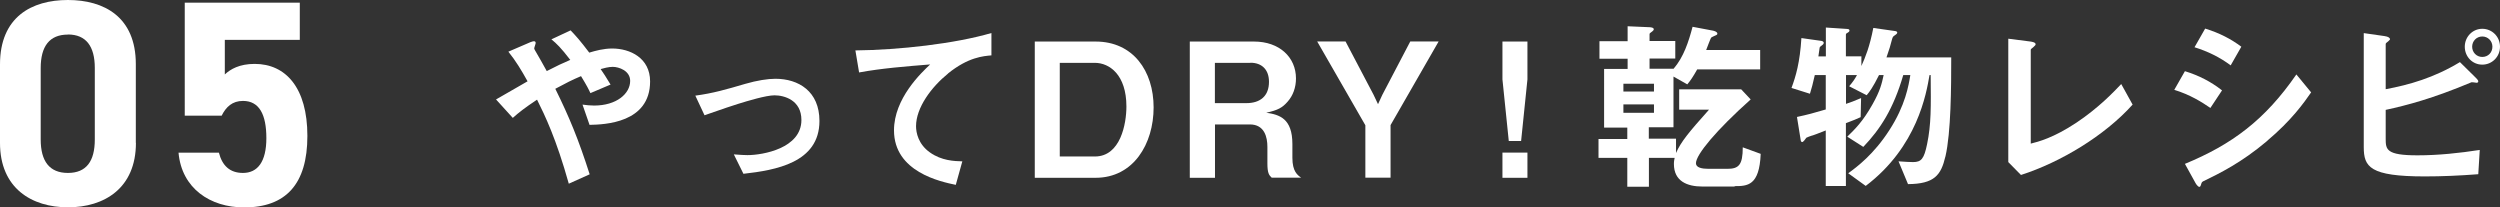 <?xml version="1.0" encoding="UTF-8"?>
<svg id="Layer_2" data-name="Layer 2" xmlns="http://www.w3.org/2000/svg" viewBox="0 0 237.08 19.66">
  <rect x="0" y="0" width="237.08" height="19.66" fill="#333333" stroke="none"/>
  <defs>
    <style>
      .cls-1 {
        fill: #fff;
      }
    </style>
  </defs>
  <g id="PC">
    <g id="_メニュー" data-name="メニュー">
      <g>
        <g>
          <path class="cls-1" d="M12.89,13.55c0,4.3-3,6.11-6.44,6.11S0,17.86,0,13.55V6.11C0,1.61,3,0,6.44,0s6.44,1.61,6.44,6.08v7.47ZM6.44,3.28c-1.75,0-2.58,1.11-2.58,3.17v6.78c0,2.06,.83,3.17,2.58,3.17s2.55-1.11,2.55-3.17V6.44c0-2.05-.83-3.17-2.55-3.17Z"/>
          <path class="cls-1" d="M21.02,10.97h-3.5V.25h10.91V3.78h-7.11v3.28c.53-.5,1.39-1,2.83-1,2.94,0,5,2.25,5,6.83s-2.05,6.78-6,6.78c-3.22,0-5.92-1.81-6.22-5.19h3.83c.31,1.22,1.03,1.92,2.28,1.92,1.39,0,2.22-1.06,2.22-3.3s-.67-3.53-2.22-3.53c-1,0-1.61,.56-2.03,1.42Z"/>
        </g>
        <g>
          <path class="cls-1" d="M55.91,11.85l-.67-1.93c.35,.05,.74,.09,1.1,.09,2.12,0,3.42-1.12,3.42-2.34,0-.97-1.08-1.33-1.65-1.33-.41,0-.9,.14-1.15,.21,.25,.34,.53,.8,.94,1.47l-1.91,.81c-.16-.35-.34-.71-.89-1.61-.87,.37-1.36,.62-2.44,1.2,1.33,2.69,2.2,4.8,3.26,8.11l-1.98,.89c-1.2-4.28-2.25-6.44-3.01-7.97-1.2,.8-1.73,1.22-2.3,1.73l-1.59-1.75c.25-.14,.53-.3,2.99-1.72-.6-1.08-1.1-1.91-1.82-2.81l1.88-.81c.21-.09,.71-.34,.71-.02,0,.09-.14,.44-.14,.53,0,.07,.18,.34,.23,.44,.12,.18,.65,1.15,.96,1.7,.96-.5,1.49-.74,2.23-1.06-.88-1.15-1.31-1.56-1.79-1.95l1.82-.85c.51,.53,.9,.96,1.77,2.11,.6-.18,1.36-.39,2.18-.39,1.68,0,3.59,.89,3.59,3.12,0,3.96-4.34,4.09-5.72,4.12Z"/>
          <path class="cls-1" d="M70.51,16.5l-.92-1.86c.66,.05,1.01,.07,1.29,.07,1.47,0,5.12-.65,5.12-3.33,0-1.89-1.63-2.34-2.55-2.34-.8,0-2.55,.53-3.45,.81-.35,.11-1.5,.48-3.19,1.08l-.87-1.86c1.7-.23,2.9-.58,4.74-1.12,1.1-.32,2.12-.48,2.85-.48,2.2,0,4.18,1.19,4.18,4,0,3.98-4.2,4.67-7.2,5.01Z"/>
          <path class="cls-1" d="M89.9,6.98c-1.56,1.26-3.03,3.22-3.03,4.99,0,.6,.21,1.7,1.31,2.48,1.12,.8,2.34,.83,3.08,.85l-.62,2.23c-1.43-.3-5.86-1.22-5.86-5.17,0-3.03,2.6-5.47,3.43-6.25-2.25,.18-4.64,.37-6.74,.76l-.35-2.09c4.16-.04,9.45-.64,12.9-1.65v2.12c-.76,.07-2.19,.16-4.12,1.72Z"/>
          <path class="cls-1" d="M103.9,16.86h-5.77V3.94h5.77c3.56,0,5.5,2.8,5.5,6.25s-1.91,6.67-5.5,6.67Zm-.07-10.9h-3.33V14.84h3.33c2.44,0,2.99-3.12,2.99-4.74,0-3.01-1.61-4.14-2.99-4.14Z"/>
          <path class="cls-1" d="M120.61,16.86c-.27-.25-.42-.44-.42-1.38v-1.56c0-.92-.28-2.12-1.66-2.12h-3.31v5.06h-2.39V3.94h6.09c2.41,0,3.98,1.49,3.98,3.5,0,.85-.28,1.63-.8,2.21-.5,.57-.92,.8-2.02,1.04,1.26,.18,2.48,.55,2.48,2.97v1.31c0,1.29,.48,1.63,.83,1.88h-2.78Zm-2.02-10.9h-3.38v3.82h2.99c1.33,0,2.14-.69,2.14-2.02,0-1.17-.69-1.81-1.75-1.81Z"/>
          <path class="cls-1" d="M131.87,11.88v4.97h-2.39v-4.97l-4.57-7.95h2.69l2.66,5.06,.42,.89,.41-.89,2.65-5.06h2.69l-4.57,7.95Z"/>
          <path class="cls-1" d="M144.85,3.94v3.59l-.6,5.84h-1.17l-.6-5.84V3.94h2.37Zm0,10.53v2.39h-2.37v-2.39h2.37Z"/>
          <path class="cls-1" d="M164.51,17.69h-3.06c-1.45,0-2.71-.5-2.71-2.14,0-.27,.04-.42,.07-.58h-2.44v2.74h-2.05v-2.74h-2.73v-1.79h2.73v-1.08h-2.2V6.54h2.23v-.97h-2.67v-1.66h2.67v-1.42l2.07,.09c.07,0,.41,.02,.41,.19,0,.09-.07,.14-.12,.19-.25,.18-.28,.21-.28,.28v.65h2.44v1.66h-2.44v.97h2.28c.96-1.12,1.42-2.55,1.8-3.98l1.96,.37c.14,.04,.39,.11,.39,.28,0,.05-.02,.09-.07,.12-.07,.05-.48,.19-.53,.28-.04,.04-.39,.97-.46,1.15h5.12v1.84h-5.97c-.41,.73-.62,1.03-.94,1.42l-1.31-.74v4.81h-2.34v1.08h2.58v1.36c.48-1.08,1.2-1.95,3.13-4.11h-2.83v-1.93h5.88l.9,.96c-3.29,2.94-5.19,5.24-5.19,6.05,0,.42,.57,.53,1.2,.53h1.77c1.08,0,1.47-.35,1.47-2.04l1.7,.62c-.12,3.04-1.27,3.06-2.48,3.06Zm-7.66-9.75h-2.9v.74h2.9v-.74Zm0,1.96h-2.9v.8h2.9v-.8Z"/>
          <path class="cls-1" d="M184.48,14.86c-.41,1.75-1.04,2.58-3.54,2.6l-.9-2.16c.6,.05,1.24,.07,1.38,.07,.78,0,1.04-.3,1.33-1.7,.39-1.88,.37-3.52,.34-6.55h-.11c-.3,1.75-1.15,6.8-6.05,10.51l-1.66-1.2c.83-.6,2.42-1.79,3.89-4.07,1.54-2.37,1.84-4.27,2-5.24h-.67c-.94,3.22-2.18,5.13-3.79,6.81l-1.52-.97c.71-.69,1.47-1.42,2.39-3.06,.73-1.29,.88-1.96,1.06-2.78h-.44c-.57,1.15-.9,1.59-1.17,1.91l-1.66-.85c.35-.41,.53-.67,.74-1.06h-1.04v2.73c.42-.14,.81-.28,1.43-.55l-.04,1.81c-.46,.21-.64,.28-1.4,.57v5.96h-1.91v-5.27c-.53,.21-1.27,.5-1.38,.51-.16,.04-.28,.11-.46,.18-.12,.18-.3,.41-.39,.41-.12,0-.14-.11-.16-.27l-.34-2.11c.99-.21,1.59-.37,2.73-.71v-3.26h-1.04c-.19,.87-.3,1.24-.46,1.77l-1.75-.55c.41-1.1,.8-2.42,.94-4.73l1.91,.27c.11,.02,.21,.09,.21,.18,0,.04-.02,.11-.11,.19-.23,.18-.25,.18-.28,.27,0,.04-.11,.73-.12,.83h.71V2.61l2.05,.14c.09,0,.19,.04,.19,.14s-.09,.16-.14,.19c-.09,.04-.2,.11-.2,.19v2.07h1.47v.92c.39-.87,.78-1.82,1.13-3.61l2.11,.3c.09,.02,.16,.07,.16,.14,0,.09-.11,.18-.19,.23-.21,.14-.23,.16-.3,.39-.16,.62-.25,.94-.53,1.73h6.14c0,2.78-.02,7.12-.55,9.4Z"/>
          <path class="cls-1" d="M191.65,16.59l-1.2-1.22V3.67l2.11,.27c.12,.02,.48,.07,.48,.25,0,.07-.02,.11-.18,.25-.27,.21-.28,.23-.28,.3V13.62c.71-.18,2.14-.53,4.35-2,2.09-1.4,3.47-2.85,4.23-3.65l1.08,1.95c-2.67,2.97-6.85,5.47-10.58,6.67Z"/>
          <path class="cls-1" d="M209.62,10.24c-.83-.57-1.93-1.26-3.43-1.72l1.01-1.77c1.33,.41,2.46,.99,3.52,1.82l-1.1,1.66Zm5.35,3.15c-2.42,2.04-4.46,3.04-6.07,3.82-.07,.04-.11,.09-.14,.19-.07,.25-.11,.32-.18,.32-.18,0-.37-.34-.44-.48l-.94-1.7c4.46-1.84,7.59-4.16,10.57-8.48l1.4,1.7c-.67,.97-1.86,2.66-4.2,4.62Zm-3.43-7.19c-1.04-.78-2.18-1.33-3.43-1.72l1.01-1.77c1.34,.41,2.46,.99,3.43,1.72l-1.01,1.77Z"/>
          <path class="cls-1" d="M235.03,16.52c-1.82,.14-3.47,.21-5.08,.21-5.22,0-5.79-.9-5.79-2.78V3.14l1.96,.28c.39,.05,.53,.19,.53,.3,0,.04-.04,.07-.16,.19-.18,.14-.25,.19-.25,.27v4.28c2.21-.41,4.58-1.08,7.04-2.57l1.47,1.45c.05,.05,.27,.25,.27,.37,0,.11-.09,.14-.16,.14-.09,0-.23-.05-.48-.05-3.72,1.56-6.12,2.18-8.14,2.62v2.73c0,1.03,.05,1.58,3.01,1.58,1.98,0,3.95-.21,5.91-.51l-.14,2.3Zm.37-10.39c-.94,0-1.66-.76-1.66-1.7s.74-1.7,1.66-1.7,1.68,.74,1.68,1.7-.76,1.7-1.68,1.7Zm0-2.67c-.55,0-.96,.44-.96,.97s.41,.97,.96,.97,.96-.42,.96-.97-.43-.97-.96-.97Z"/>
        </g>
      </g>
    </g>
  </g>
</svg>